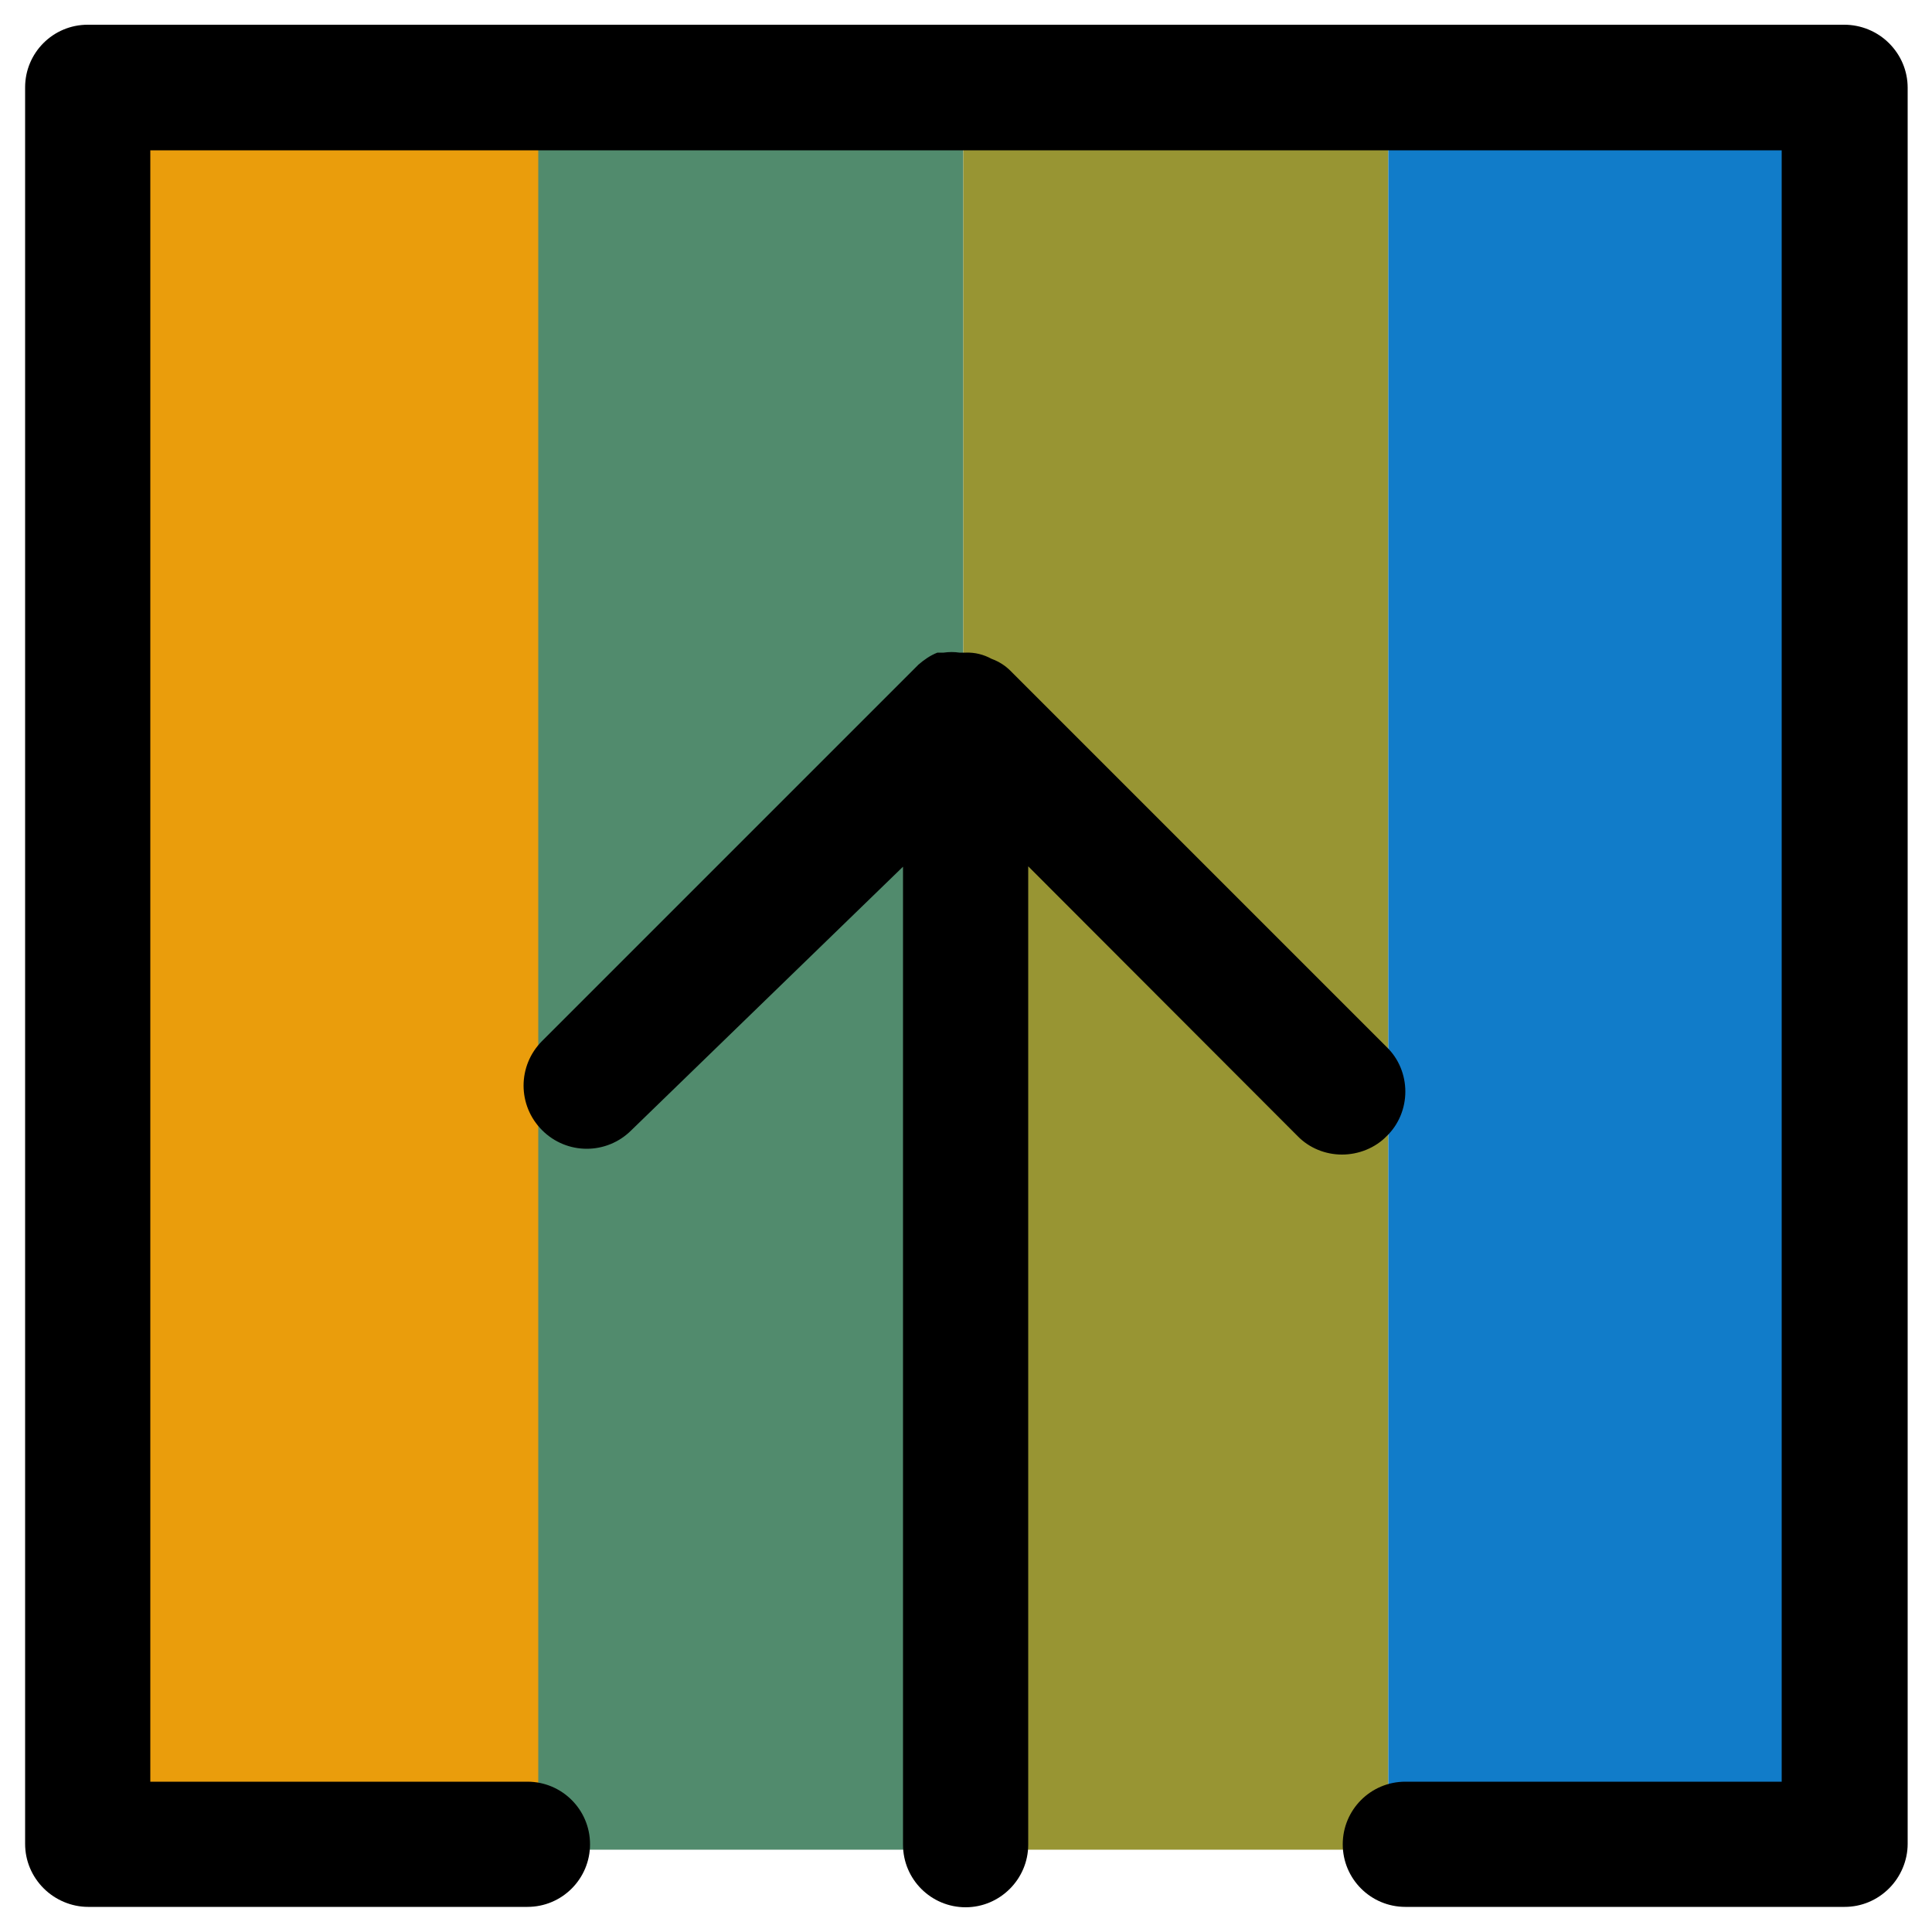 <?xml version="1.0" encoding="utf-8"?>
<!-- Generator: Adobe Illustrator 26.3.1, SVG Export Plug-In . SVG Version: 6.00 Build 0)  -->
<svg version="1.1" id="Layer_1" xmlns="http://www.w3.org/2000/svg" xmlns:xlink="http://www.w3.org/1999/xlink" x="0px" y="0px"
	 viewBox="0 0 500 500" style="enable-background:new 0 0 500 500;" xml:space="preserve">
<style type="text/css">
	.st0{fill:#EA9D0C;}
	.st1{fill:#518B6D;}
	.st2{fill:#989533;}
	.st3{fill:#117CC9;}
	.st4{clip-path:url(#SVGID_00000097489473696789788300000013227303010195315646_);}
	.st5{clip-path:url(#SVGID_00000127744937581902871130000000415852941547360921_);}
	.st6{clip-path:url(#SVGID_00000136397018439449287110000002997101598301387944_);}
	.st7{clip-path:url(#SVGID_00000106139298247934367210000011064806289953539985_);}
	.st8{clip-path:url(#SVGID_00000132048653965320293490000004019278696489901503_);}
	.st9{clip-path:url(#SVGID_00000124136751028320504760000009316398475317516443_);}
	.st10{clip-path:url(#SVGID_00000014632249665161467820000011561758781802949533_);}
	.st11{clip-path:url(#SVGID_00000092420236656358955830000011056705634855013308_);}
	.st12{clip-path:url(#SVGID_00000090978296050676710440000013481076204876250270_);}
	.st13{clip-path:url(#SVGID_00000011000940178278888920000018217960394231450764_);}
	.st14{clip-path:url(#SVGID_00000026845675542623652460000012755681431723044511_);}
	.st15{clip-path:url(#SVGID_00000160153919658051996790000007472759061176132997_);}
	.st16{clip-path:url(#SVGID_00000099664494403789340770000013139369488055224969_);}
	.st17{clip-path:url(#SVGID_00000098217121518041700360000007143445077294997677_);}
	.st18{clip-path:url(#SVGID_00000011009523254668712330000000088398756548340105_);}
	.st19{clip-path:url(#SVGID_00000180367597664302498820000013972581166109553551_);}
	.st20{clip-path:url(#SVGID_00000094578538617078532810000016031648989987627175_);}
	.st21{clip-path:url(#SVGID_00000057145565379493030600000011354892964861277350_);}
	.st22{clip-path:url(#SVGID_00000179623526497391009680000007893254159949903513_);}
	.st23{clip-path:url(#SVGID_00000056405736235049757530000013226865476065784983_);}
	.st24{clip-path:url(#SVGID_00000052087874504421399680000011261513381073435318_);}
	.st25{clip-path:url(#SVGID_00000033358179157989044410000005831045904236591765_);}
	.st26{clip-path:url(#SVGID_00000133523855340708791840000001686171988823425958_);}
	.st27{clip-path:url(#SVGID_00000080177309214551986910000018188841377897394864_);}
	.st28{clip-path:url(#SVGID_00000026131585672583837730000001302909375762176954_);}
	.st29{clip-path:url(#SVGID_00000139274741845888132740000010817434938343223426_);}
	.st30{clip-path:url(#SVGID_00000087391572947242114040000007252392276272981419_);}
	.st31{clip-path:url(#SVGID_00000078764186321956145860000017090216125618537380_);}
	.st32{clip-path:url(#SVGID_00000132058987289788702730000007974121250434076553_);}
</style>
<g>
	<rect x="29.4" y="25.4" class="st0" width="110" height="453.3"/>
	<rect x="139.3" y="25.4" class="st1" width="110" height="453.3"/>
	<rect x="249.3" y="25.4" class="st2" width="110" height="453.3"/>
	<rect x="359.3" y="25.4" class="st3" width="110" height="453.3"/>
</g>
<g>
	<path d="M358.9,294c3.1-3,4.8-7.2,4.8-11.5s-1.7-8.5-4.8-11.5l-97.4-97.4c-1.4-1.4-3-2.4-4.9-3.1c-2-1.1-4.3-1.7-6.7-1.6h-1.6
		c-1.3-0.2-2.7-0.2-4.1,0h-1.6c-1.8,0.7-3.4,1.8-4.9,3.1l-97.4,97.4c-6.4,6.4-6.4,16.7,0,23.1c6.4,6.4,16.7,6.4,23.1,0l70.3-68.2
		v253.1c0,9,7.3,16.2,16.2,16.2s16.2-7.3,16.2-16.2V224.2l69.7,69.8c3,3.1,7.2,4.8,11.5,4.8S355.9,297.1,358.9,294L358.9,294z"/>
	<path d="M477.3,6.4H22.7c-9,0-16.2,7.3-16.2,16.2v454.6c0,4.3,1.7,8.4,4.8,11.5c3,3,7.2,4.8,11.5,4.8h113.7c9,0,16.2-7.3,16.2-16.2
		c0-9-7.3-16.2-16.2-16.2H38.9V38.9h422.2v422.2h-97.4c-9,0-16.2,7.3-16.2,16.2c0,9,7.3,16.2,16.2,16.2h113.7
		c4.3,0,8.4-1.7,11.5-4.8c3-3,4.8-7.2,4.8-11.5V22.7c0-4.3-1.7-8.4-4.8-11.5C485.8,8.1,481.6,6.4,477.3,6.4z"/>
</g>
</svg>
